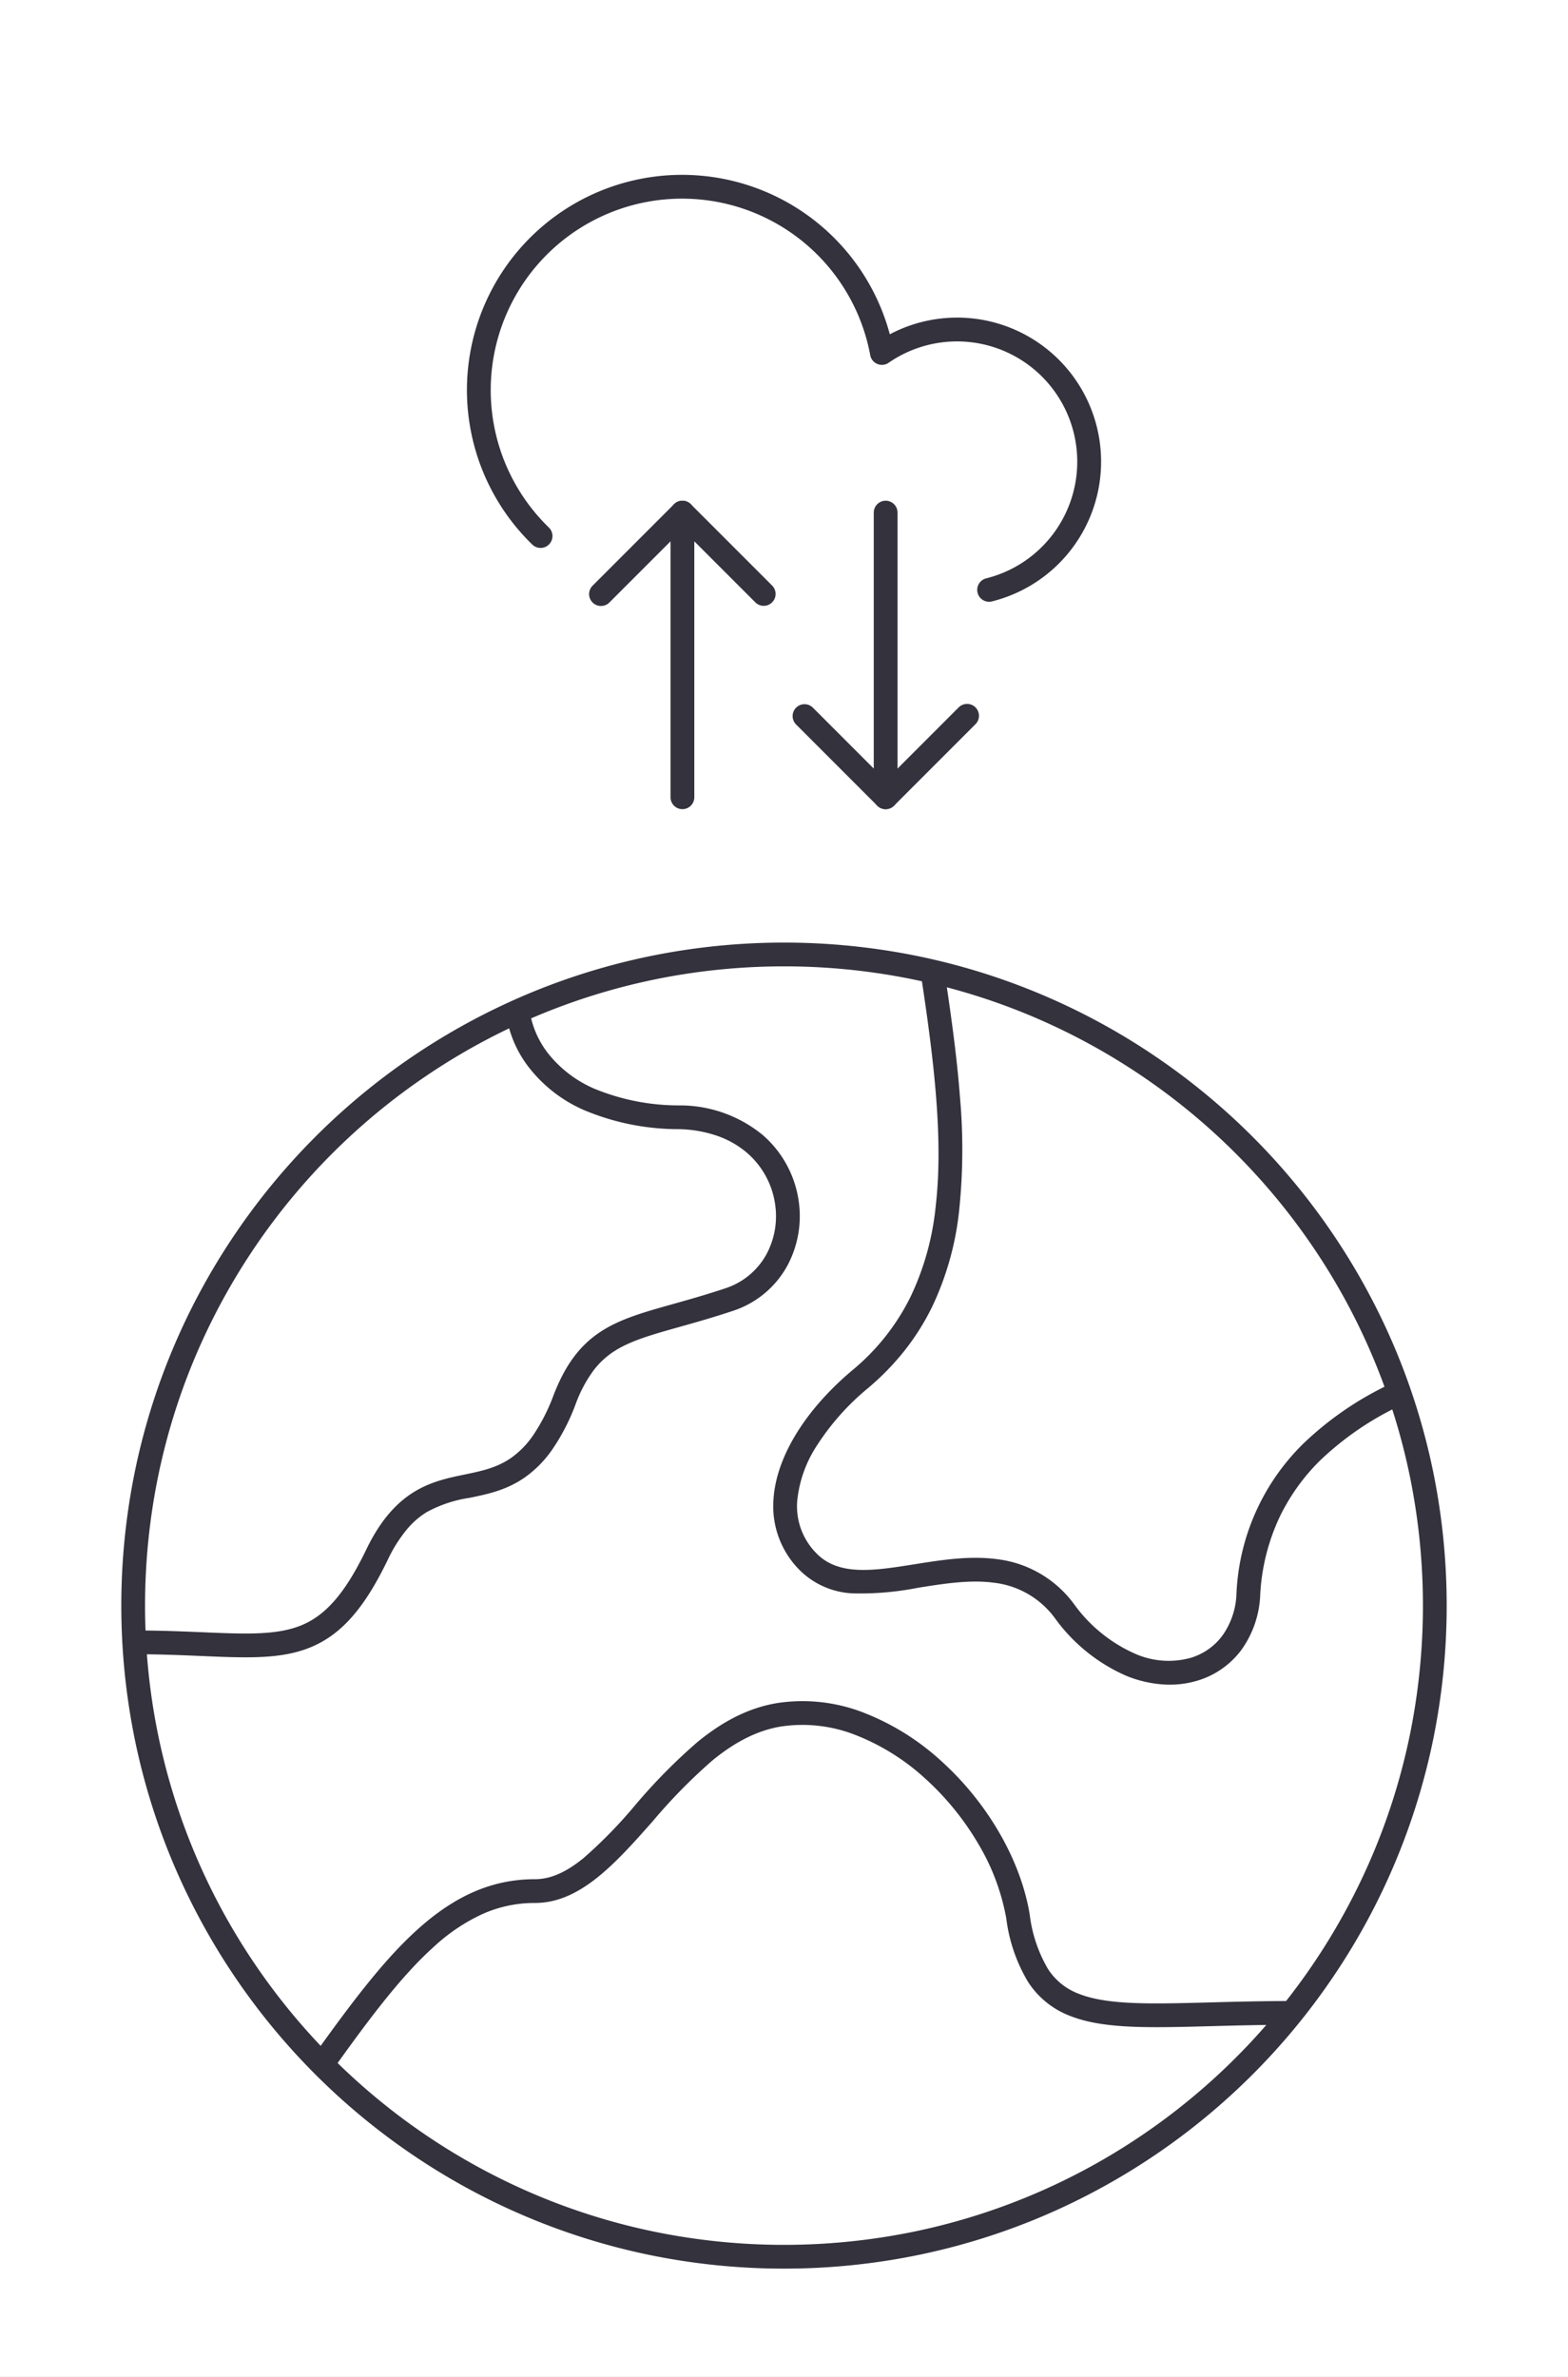 <svg xmlns="http://www.w3.org/2000/svg" xmlns:xlink="http://www.w3.org/1999/xlink" width="264" height="400" viewBox="0 0 264 400"><rect x="0" y="0" width="264" height="400" fill="#808080" stroke="none"/><defs><clipPath id="a"><rect width="338" height="411" rx="19" transform="translate(-16672 -18608)" fill="#fff" stroke="#33323d" stroke-width="2" stroke-dasharray="5"/></clipPath><clipPath id="c"><rect width="264" height="400"/></clipPath></defs><g id="b" clip-path="url(#c)"><rect width="264" height="400" fill="#fff"/><g transform="translate(80.623 31.436)"><path d="M8.25,62.652a2,2,0,0,1-2-2V12.75a2,2,0,0,1,4,0v47.9A2,2,0,0,1,8.25,62.652Z" transform="translate(26.025 42.081)" fill="#33323d"/><path d="M86.65,70.564a2,2,0,0,1-.484-3.941A20.24,20.24,0,1,0,69.732,30.345a2,2,0,0,1-3.1-1.28,32.218,32.218,0,1,0-54.123,28.99,2,2,0,1,1-2.787,2.869A36.218,36.218,0,1,1,69.93,25.552,24.241,24.241,0,1,1,87.137,70.5,2,2,0,0,1,86.65,70.564Z" transform="translate(-0.737 -0.731)" fill="#33323d"/><path d="M32.623,28.436a1.994,1.994,0,0,1-1.414-.586L18.936,15.578,6.664,27.85a2,2,0,1,1-2.828-2.828L17.522,11.336a2,2,0,0,1,2.828,0L34.037,25.022a2,2,0,0,1-1.414,3.414Z" transform="translate(15.339 42.081)" fill="#33323d"/><path d="M15.75,62.652a2,2,0,0,1-2-2V12.75a2,2,0,0,1,4,0v47.9A2,2,0,0,1,15.75,62.652Z" transform="translate(52.741 42.081)" fill="#33323d"/><path d="M26.436,35.936a1.994,1.994,0,0,1-1.414-.586L11.336,21.664a2,2,0,0,1,2.828-2.828L26.436,31.108,38.708,18.836a2,2,0,1,1,2.828,2.828L27.851,35.35A1.994,1.994,0,0,1,26.436,35.936Z" transform="translate(42.055 68.796)" fill="#33323d"/></g><g transform="translate(16635 18603)" clip-path="url(#a)"><g transform="translate(-173.234 36.977)"><g transform="translate(-16439.344 -18479.354)"><g transform="translate(0 0)"><g transform="translate(0 0)"><path d="M110.079,221.654a112.4,112.4,0,0,1-22.485-2.267,110.981,110.981,0,0,1-39.9-16.79A111.9,111.9,0,0,1,7.269,153.509a111.027,111.027,0,0,1-6.5-20.947,112.645,112.645,0,0,1,0-44.969,110.975,110.975,0,0,1,16.79-39.9A111.9,111.9,0,0,1,66.647,7.27,111.032,111.032,0,0,1,87.594.768a112.646,112.646,0,0,1,44.969,0,110.976,110.976,0,0,1,39.9,16.79,111.9,111.9,0,0,1,40.423,49.089,111.029,111.029,0,0,1,6.5,20.947,112.645,112.645,0,0,1,0,44.969,110.976,110.976,0,0,1-16.79,39.9,111.9,111.9,0,0,1-49.089,40.422,111.03,111.03,0,0,1-20.947,6.5A112.389,112.389,0,0,1,110.079,221.654Zm0-219.153A108.389,108.389,0,0,0,88.4,4.687,106.98,106.98,0,0,0,49.932,20.872,107.9,107.9,0,0,0,10.953,68.2,107.019,107.019,0,0,0,4.686,88.395a108.645,108.645,0,0,0,0,43.366,106.974,106.974,0,0,0,16.186,38.463A107.9,107.9,0,0,0,68.205,209.2,107.025,107.025,0,0,0,88.4,215.469a108.647,108.647,0,0,0,43.365,0,106.977,106.977,0,0,0,38.463-16.185A107.9,107.9,0,0,0,209.2,151.951a107.02,107.02,0,0,0,6.268-20.191,108.645,108.645,0,0,0,0-43.366,106.976,106.976,0,0,0-16.186-38.463,107.9,107.9,0,0,0-47.333-38.978,107.021,107.021,0,0,0-20.19-6.267A108.382,108.382,0,0,0,110.079,2.5Z" transform="translate(-0.5 -0.501)" fill="#33323d"/><path d="M116.808,121.862q-.569,0-1.146-.038a19.9,19.9,0,0,1-6.217-1.469A29.22,29.22,0,0,1,97.563,110.8a14.836,14.836,0,0,0-10.43-6.1c-4.015-.526-8.41.173-12.661.849a50.373,50.373,0,0,1-10.65.96,13.51,13.51,0,0,1-9.535-4.133,15.194,15.194,0,0,1-4.205-11.615c.419-7.114,5.266-15.068,13.3-21.824a37.579,37.579,0,0,0,9.791-12.367,45.878,45.878,0,0,0,4.221-15.178c1.258-10.859-.1-23.542-2.521-39.245l3.953-.61c1.781,11.541,2.352,17.482,2.651,21.368a99.179,99.179,0,0,1-.109,18.947,49.792,49.792,0,0,1-4.6,16.481,40.856,40.856,0,0,1-4.538,7.219A44,44,0,0,1,65.955,72a41.736,41.736,0,0,0-8.467,9.483A20.729,20.729,0,0,0,54.076,91,11.221,11.221,0,0,0,57.2,99.64c3.763,4.009,9.731,3.06,16.641,1.961,4.532-.721,9.219-1.466,13.809-.864a18.845,18.845,0,0,1,13.089,7.638,25.248,25.248,0,0,0,10.213,8.276,13.956,13.956,0,0,0,9.394.695,10.342,10.342,0,0,0,5.286-3.689,12.819,12.819,0,0,0,2.405-7.1A37.635,37.635,0,0,1,139.294,81.3a54.783,54.783,0,0,1,14.957-10.187l.309-.153,1.778,3.583-.312.154a51.157,51.157,0,0,0-13.91,9.438,34.321,34.321,0,0,0-6.71,9.306,34.9,34.9,0,0,0-3.372,13.343,16.966,16.966,0,0,1-3.2,9.273,14.317,14.317,0,0,1-7.314,5.112A16.045,16.045,0,0,1,116.808,121.862Z" transform="translate(57.721 1.017)" fill="#33323d"/><path d="M17.068,120.733l-3.259-2.32c6.879-9.665,12.251-16.649,17.771-21.6,6.381-5.725,12.642-8.392,19.7-8.392,2.586,0,5.179-1.125,8.16-3.539a79.4,79.4,0,0,0,8.661-8.858A95.313,95.313,0,0,1,78.63,65.343c4.511-3.7,8.94-5.849,13.542-6.579a28.333,28.333,0,0,1,14.645,1.709A41.76,41.76,0,0,1,119.7,68.548c7.829,7.069,13.391,16.728,14.88,25.838a23.613,23.613,0,0,0,3.073,9.143,10.6,10.6,0,0,0,5.274,4.208c4.827,1.879,12.086,1.685,22.132,1.416,4.035-.108,8.608-.23,13.637-.23v4c-4.975,0-9.52.122-13.53.229-10.514.281-18.111.484-23.69-1.687a14.615,14.615,0,0,1-7.166-5.739,27.386,27.386,0,0,1-3.677-10.695,37.263,37.263,0,0,0-4.653-12.458,46.628,46.628,0,0,0-8.96-11.056,37.73,37.73,0,0,0-11.628-7.306,24.39,24.39,0,0,0-12.6-1.5c-3.881.615-7.687,2.487-11.633,5.722A92.355,92.355,0,0,0,71.1,78.677C64.83,85.745,58.91,92.42,51.285,92.42a21.45,21.45,0,0,0-8.866,1.873,31.3,31.3,0,0,0-8.166,5.5C29.007,104.495,23.789,111.292,17.068,120.733Z" transform="translate(16.371 67.197)" fill="#33323d"/><path d="M19.331,113.707c-2.262,0-4.725-.1-7.455-.221-3.313-.141-7.067-.3-11.3-.3v-4c4.313,0,8.113.162,11.465.3,7.265.309,12.514.533,16.648-1.15,4.193-1.706,7.475-5.529,10.975-12.783,4.921-10.2,11.111-11.481,16.572-12.611,2.805-.58,5.455-1.128,7.895-2.857A14.97,14.97,0,0,0,67.7,76.418a31.5,31.5,0,0,0,3.477-6.788c1.978-5.137,4.452-8.459,8.021-10.772,3.28-2.125,7.195-3.224,12.151-4.615,2.558-.718,5.457-1.531,8.684-2.607A12.217,12.217,0,0,0,107,45.944a13.574,13.574,0,0,0,1.478-8.569,14.062,14.062,0,0,0-4.668-8.521,15.464,15.464,0,0,0-4.857-2.829,21.042,21.042,0,0,0-6.744-1.2A41.03,41.03,0,0,1,76.274,21.6a23.8,23.8,0,0,1-8.834-6.665,19.132,19.132,0,0,1-4.281-9.8l3.99-.28V4.841A15.485,15.485,0,0,0,70.7,12.6a20.005,20.005,0,0,0,7.385,5.429,37.314,37.314,0,0,0,14.224,2.8,21.967,21.967,0,0,1,14.131,5.012,18.065,18.065,0,0,1,6,10.946,17.594,17.594,0,0,1-1.937,11.1,16.153,16.153,0,0,1-9.2,7.544c-3.318,1.106-6.267,1.934-8.868,2.664-4.63,1.3-8.286,2.325-11.056,4.12a13.6,13.6,0,0,0-3.525,3.3,22.765,22.765,0,0,0-2.939,5.557,34.952,34.952,0,0,1-3.941,7.657,18.889,18.889,0,0,1-4.519,4.629c-3.123,2.213-6.313,2.873-9.4,3.51a21.533,21.533,0,0,0-7.26,2.427,13.7,13.7,0,0,0-3.28,2.858A24.167,24.167,0,0,0,43.272,97.3c-3.969,8.226-7.877,12.637-13.07,14.75C27,113.349,23.508,113.707,19.331,113.707Z" transform="translate(-0.409 4.571)" fill="#33323d"/></g></g></g></g></g></g></svg>